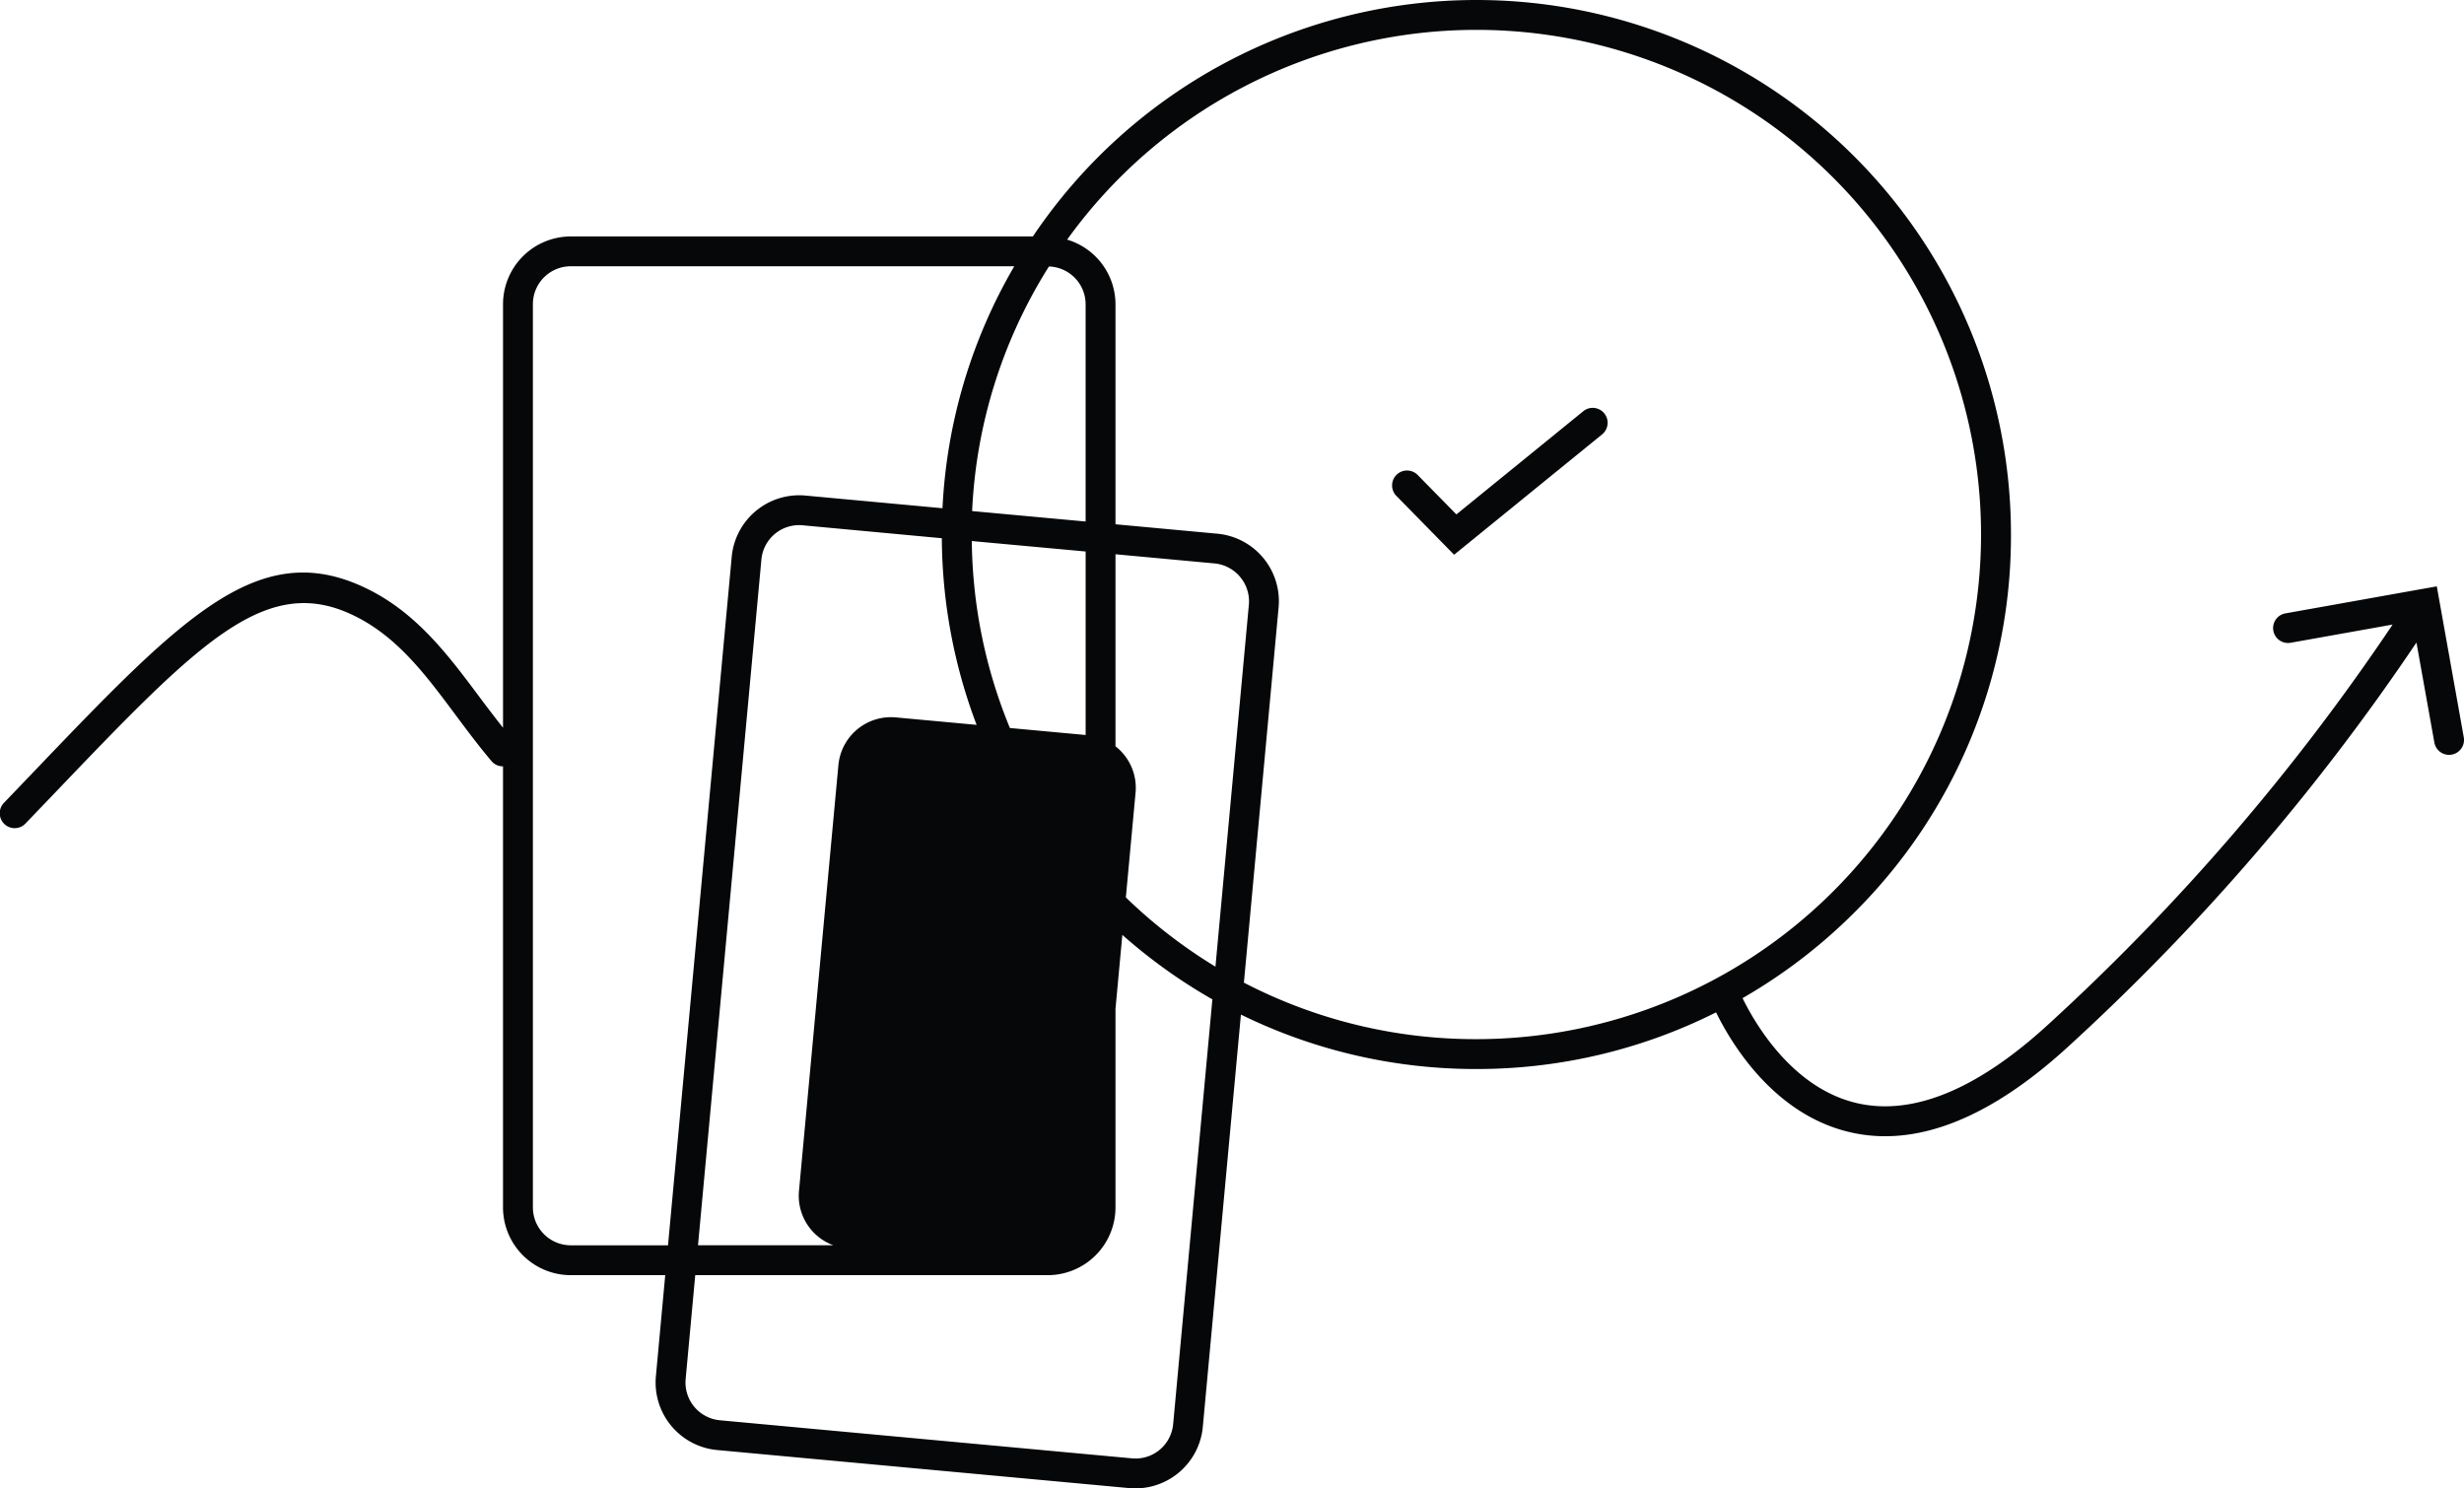 <svg xmlns="http://www.w3.org/2000/svg" xmlns:xlink="http://www.w3.org/1999/xlink" width="165.005" height="99.688" viewBox="0 0 165.005 99.688">
  <defs>
    <clipPath id="clip-path">
      <rect id="Rectangle_608" data-name="Rectangle 608" width="165.005" height="99.688" transform="translate(0 0.001)" fill="none"/>
    </clipPath>
  </defs>
  <g id="Groupe_1235" data-name="Groupe 1235" transform="translate(0 0)">
    <g id="Groupe_1234" data-name="Groupe 1234" clip-path="url(#clip-path)">
      <path id="Tracé_11749" data-name="Tracé 11749" d="M106.028,27.542l-8.5,6.912-2.581-2.63a1,1,0,1,0-1.428,1.4l3.857,3.931,9.912-8.061a1,1,0,0,0-1.262-1.552" fill="#060708"/>
      <path id="Tracé_11750" data-name="Tracé 11750" d="M163.184,39.273l-1.018.182h-.007l-9.086,1.623a1,1,0,1,0,.352,1.968l6.8-1.214a147.971,147.971,0,0,1-23,26.728c-4.787,4.407-9.122,6.195-12.88,5.324-4.289-1-6.784-5.261-7.653-7.03a35.939,35.939,0,0,0,7.489-5.737A35.565,35.565,0,0,0,134.667,35.8V35.8A35.8,35.8,0,0,0,98.868,0h0a35.8,35.8,0,0,0-29.7,15.837H38.223a4.542,4.542,0,0,0-4.537,4.537V48.742c-.541-.685-1.07-1.378-1.579-2.061-2.015-2.7-4.1-5.5-7.311-7.142-7.334-3.746-12.454,1.612-22.657,12.277L.279,53.758a1,1,0,1,0,1.442,1.385L3.584,53.2c9.815-10.26,14.3-14.945,20.3-11.878,2.8,1.427,4.654,3.918,6.618,6.555.764,1.026,1.554,2.086,2.42,3.109a.983.983,0,0,0,.763.342V80.87a4.544,4.544,0,0,0,4.538,4.538h6.325l-.626,6.78a4.543,4.543,0,0,0,4.1,4.932l27.591,2.549h0c.142.013.284.02.425.02a4.539,4.539,0,0,0,4.51-4.121l2.552-27.613A35.661,35.661,0,0,0,98.863,71.6h0a35.643,35.643,0,0,0,16.056-3.794c1.032,2.1,3.865,6.833,8.953,8.023a10.325,10.325,0,0,0,2.37.273c3.811,0,7.948-2.033,12.329-6.067a150,150,0,0,0,23.25-27l1.2,6.7a1,1,0,0,0,.984.824.96.96,0,0,0,.176-.016,1,1,0,0,0,.809-1.16ZM72.7,34.93l-7.6-.7a33.56,33.56,0,0,1,5.144-16.382A2.537,2.537,0,0,1,72.7,20.375Zm-9.629,1.119A35.769,35.769,0,0,0,65.4,48.55l-5.41-.5h0a3.537,3.537,0,0,0-3.846,3.2l-2.64,28.528v0a3.528,3.528,0,0,0,2.3,3.626H46.743l4.245-45.926a2.536,2.536,0,0,1,2.76-2.295ZM74.7,49.982V37.123l6.639.614a2.559,2.559,0,0,1,2.3,2.691L81.394,64.745a34,34,0,0,1-6-4.638l.651-7.021v0a3.529,3.529,0,0,0-1.343-3.1m-2-.757-5.073-.469a33.721,33.721,0,0,1-2.551-12.522l7.624.7ZM38.224,83.408a2.541,2.541,0,0,1-2.538-2.538v-60.5a2.54,2.54,0,0,1,2.537-2.537h29.7a35.546,35.546,0,0,0-4.808,16.207l-9.185-.849A4.539,4.539,0,0,0,49,37.3L44.734,83.408ZM78.562,95.384A2.532,2.532,0,0,1,75.8,97.677L48.21,95.127a2.54,2.54,0,0,1-2.295-2.76l.643-6.959H70.165A4.542,4.542,0,0,0,74.7,80.871v-13.3l.459-4.955a35.863,35.863,0,0,0,6.03,4.319ZM98.863,69.6A33.648,33.648,0,0,1,83.3,65.815l2.324-25.139a4.543,4.543,0,0,0-4.1-4.93L74.7,35.115V20.375a4.529,4.529,0,0,0-3.238-4.325A33.773,33.773,0,0,1,98.863,2h0a33.8,33.8,0,0,1,33.8,33.8V35.8a33.8,33.8,0,0,1-33.8,33.8Z" fill="#060708"/>
    </g>
  </g>
</svg>
